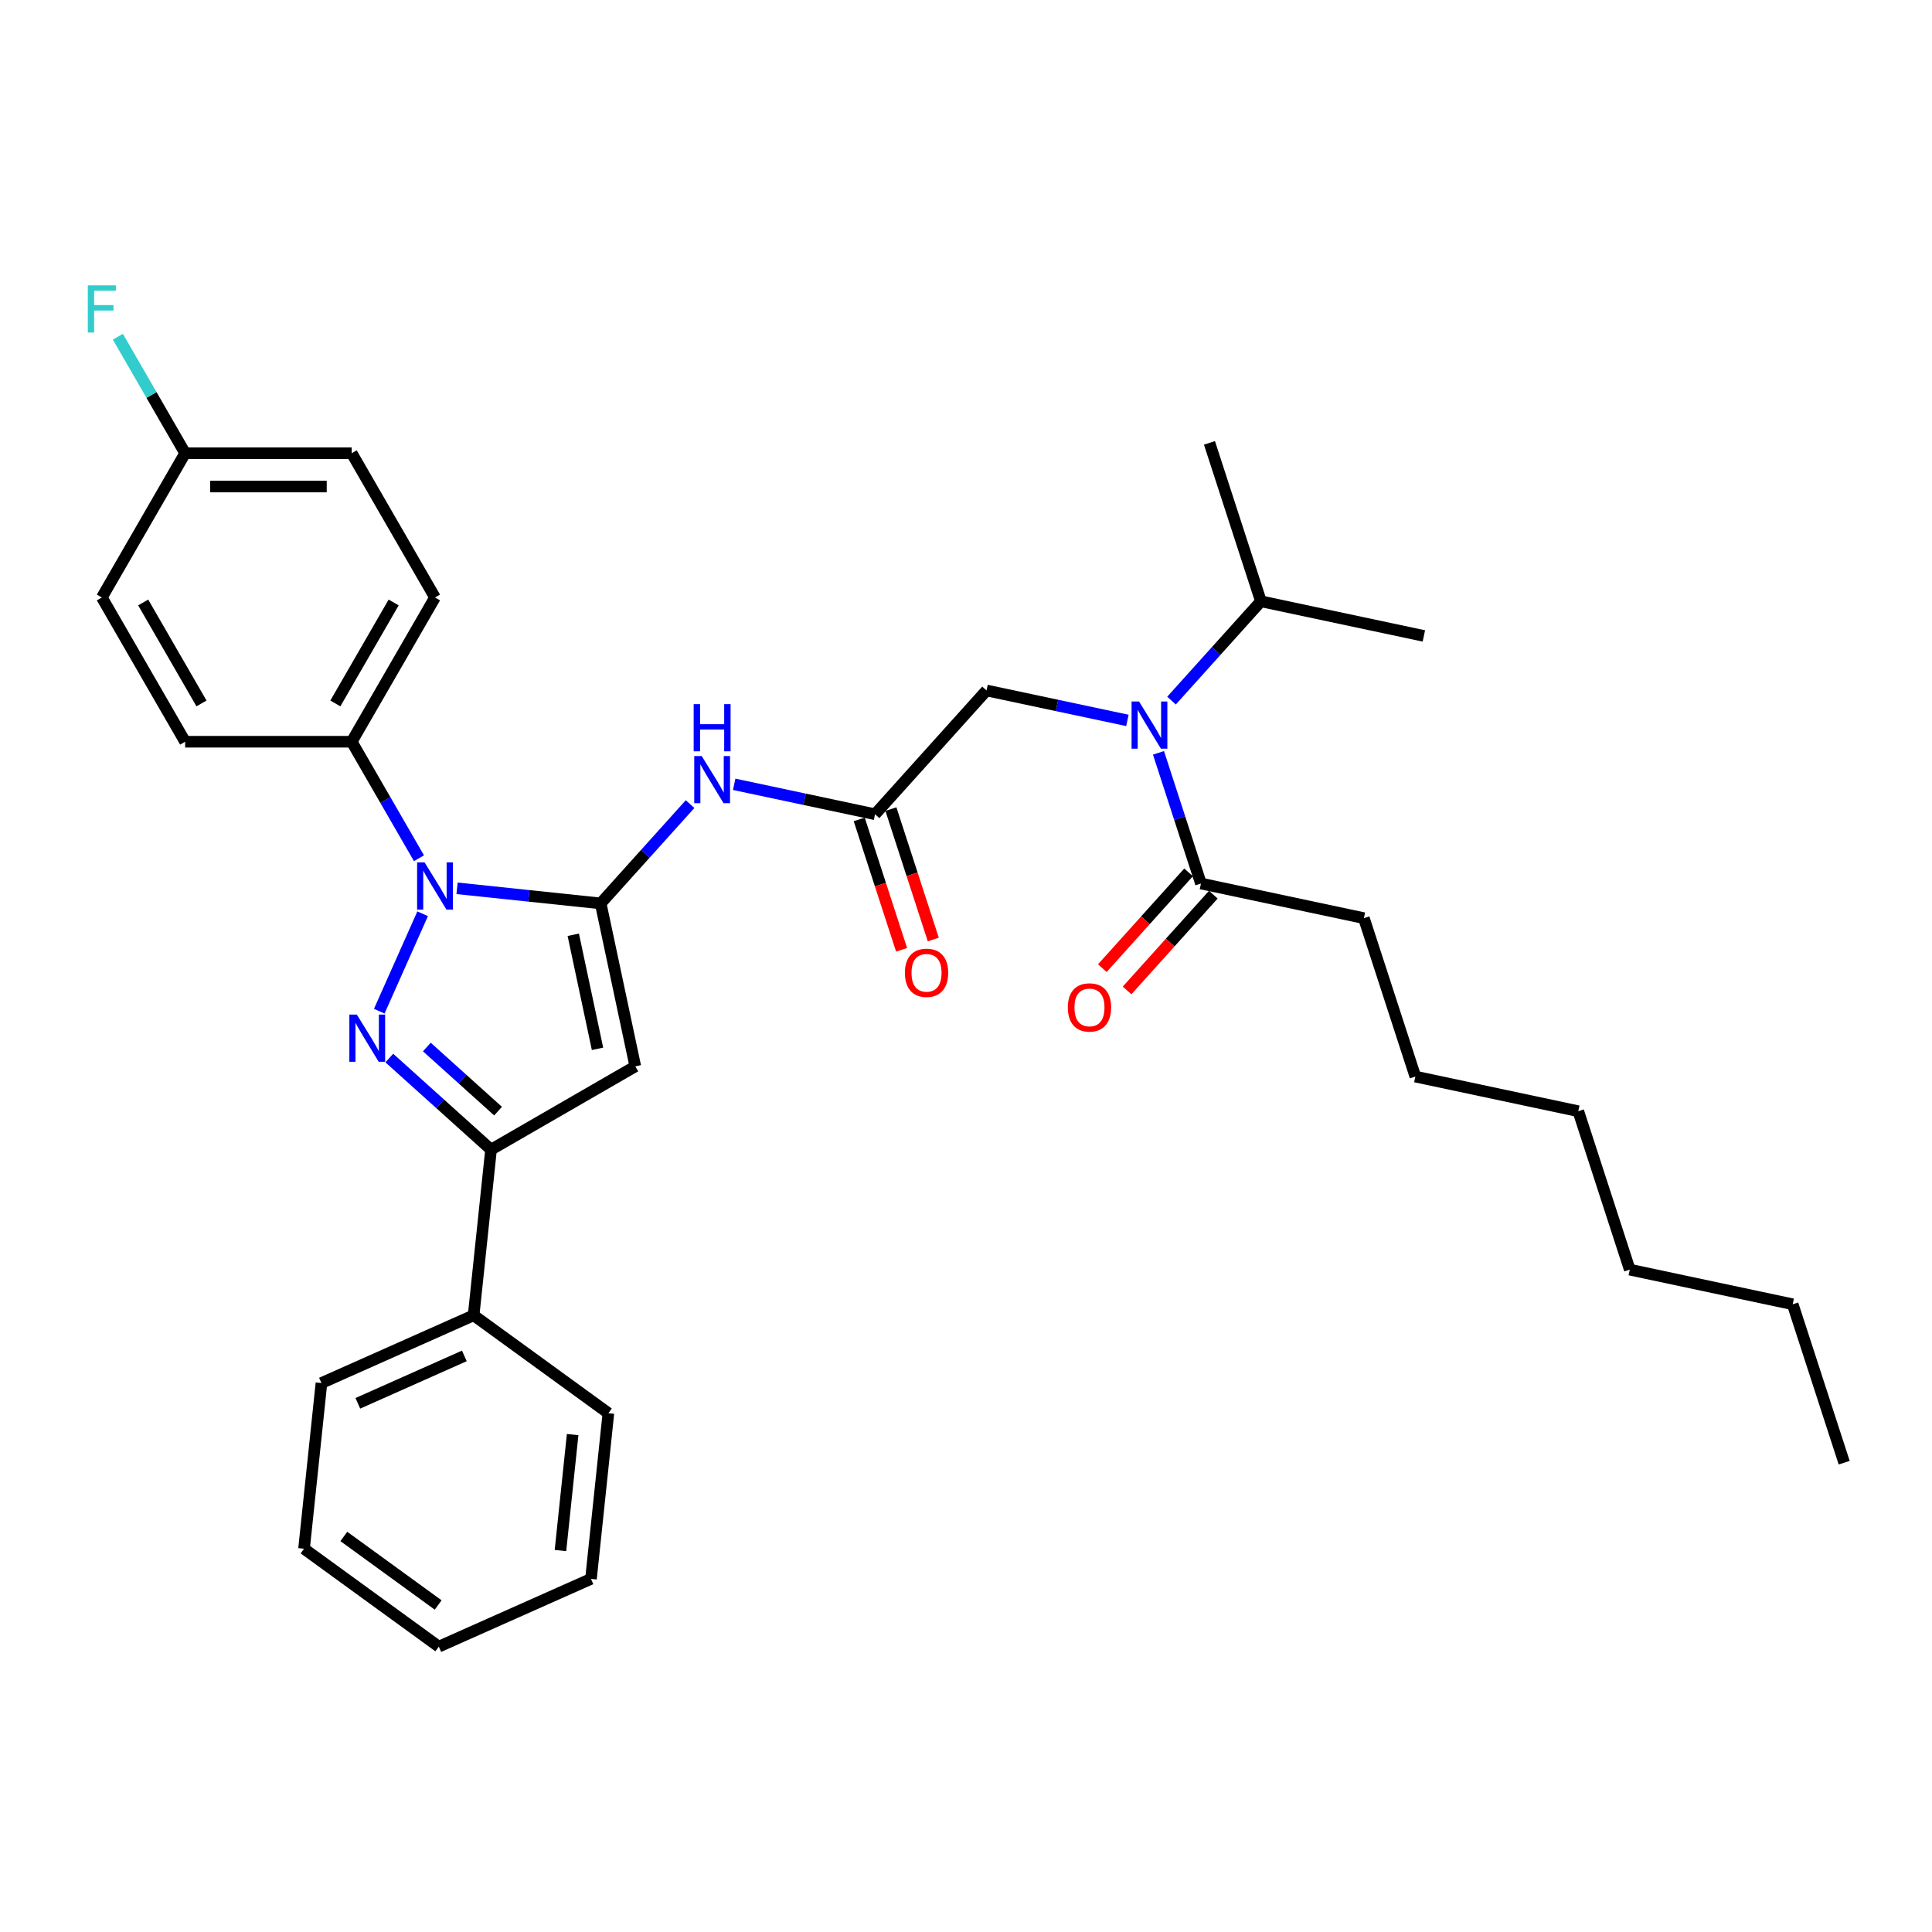 <?xml version='1.0' encoding='iso-8859-1'?>
<svg version='1.1' baseProfile='full'
              xmlns='http://www.w3.org/2000/svg'
                      xmlns:rdkit='http://www.rdkit.org/xml'
                      xmlns:xlink='http://www.w3.org/1999/xlink'
                  xml:space='preserve'
width='1000px' height='1000px' viewBox='0 0 1000 1000'>
<!-- END OF HEADER -->
<rect style='opacity:1.0;fill:#FFFFFF;stroke:none' width='1000' height='1000' x='0' y='0'> </rect>
<path class='bond-0' d='M 310.904,467.603 L 273.737,463.697' style='fill:none;fill-rule:evenodd;stroke:#000000;stroke-width:6px;stroke-linecap:butt;stroke-linejoin:miter;stroke-opacity:1' />
<path class='bond-0' d='M 273.737,463.697 L 236.571,459.791' style='fill:none;fill-rule:evenodd;stroke:#0000FF;stroke-width:6px;stroke-linecap:butt;stroke-linejoin:miter;stroke-opacity:1' />
<path class='bond-1' d='M 310.904,467.603 L 328.83,551.94' style='fill:none;fill-rule:evenodd;stroke:#000000;stroke-width:6px;stroke-linecap:butt;stroke-linejoin:miter;stroke-opacity:1' />
<path class='bond-1' d='M 296.725,483.839 L 309.274,542.875' style='fill:none;fill-rule:evenodd;stroke:#000000;stroke-width:6px;stroke-linecap:butt;stroke-linejoin:miter;stroke-opacity:1' />
<path class='bond-2' d='M 310.904,467.603 L 334.042,441.905' style='fill:none;fill-rule:evenodd;stroke:#000000;stroke-width:6px;stroke-linecap:butt;stroke-linejoin:miter;stroke-opacity:1' />
<path class='bond-2' d='M 334.042,441.905 L 357.181,416.207' style='fill:none;fill-rule:evenodd;stroke:#0000FF;stroke-width:6px;stroke-linecap:butt;stroke-linejoin:miter;stroke-opacity:1' />
<path class='bond-3' d='M 218.76,472.955 L 196.307,523.386' style='fill:none;fill-rule:evenodd;stroke:#0000FF;stroke-width:6px;stroke-linecap:butt;stroke-linejoin:miter;stroke-opacity:1' />
<path class='bond-4' d='M 216.862,444.227 L 199.454,414.074' style='fill:none;fill-rule:evenodd;stroke:#0000FF;stroke-width:6px;stroke-linecap:butt;stroke-linejoin:miter;stroke-opacity:1' />
<path class='bond-4' d='M 199.454,414.074 L 182.045,383.922' style='fill:none;fill-rule:evenodd;stroke:#000000;stroke-width:6px;stroke-linecap:butt;stroke-linejoin:miter;stroke-opacity:1' />
<path class='bond-5' d='M 201.502,547.636 L 227.831,571.343' style='fill:none;fill-rule:evenodd;stroke:#0000FF;stroke-width:6px;stroke-linecap:butt;stroke-linejoin:miter;stroke-opacity:1' />
<path class='bond-5' d='M 227.831,571.343 L 254.161,595.05' style='fill:none;fill-rule:evenodd;stroke:#000000;stroke-width:6px;stroke-linecap:butt;stroke-linejoin:miter;stroke-opacity:1' />
<path class='bond-5' d='M 220.939,541.933 L 239.37,558.528' style='fill:none;fill-rule:evenodd;stroke:#0000FF;stroke-width:6px;stroke-linecap:butt;stroke-linejoin:miter;stroke-opacity:1' />
<path class='bond-5' d='M 239.37,558.528 L 257.8,575.123' style='fill:none;fill-rule:evenodd;stroke:#000000;stroke-width:6px;stroke-linecap:butt;stroke-linejoin:miter;stroke-opacity:1' />
<path class='bond-6' d='M 328.83,551.94 L 254.161,595.05' style='fill:none;fill-rule:evenodd;stroke:#000000;stroke-width:6px;stroke-linecap:butt;stroke-linejoin:miter;stroke-opacity:1' />
<path class='bond-7' d='M 254.161,595.05 L 245.148,680.798' style='fill:none;fill-rule:evenodd;stroke:#000000;stroke-width:6px;stroke-linecap:butt;stroke-linejoin:miter;stroke-opacity:1' />
<path class='bond-8' d='M 380.012,405.955 L 416.472,413.705' style='fill:none;fill-rule:evenodd;stroke:#0000FF;stroke-width:6px;stroke-linecap:butt;stroke-linejoin:miter;stroke-opacity:1' />
<path class='bond-8' d='M 416.472,413.705 L 452.933,421.455' style='fill:none;fill-rule:evenodd;stroke:#000000;stroke-width:6px;stroke-linecap:butt;stroke-linejoin:miter;stroke-opacity:1' />
<path class='bond-9' d='M 583.546,372.881 L 547.086,365.131' style='fill:none;fill-rule:evenodd;stroke:#0000FF;stroke-width:6px;stroke-linecap:butt;stroke-linejoin:miter;stroke-opacity:1' />
<path class='bond-9' d='M 547.086,365.131 L 510.625,357.381' style='fill:none;fill-rule:evenodd;stroke:#000000;stroke-width:6px;stroke-linecap:butt;stroke-linejoin:miter;stroke-opacity:1' />
<path class='bond-10' d='M 599.629,389.672 L 610.617,423.49' style='fill:none;fill-rule:evenodd;stroke:#0000FF;stroke-width:6px;stroke-linecap:butt;stroke-linejoin:miter;stroke-opacity:1' />
<path class='bond-10' d='M 610.617,423.49 L 621.605,457.308' style='fill:none;fill-rule:evenodd;stroke:#000000;stroke-width:6px;stroke-linecap:butt;stroke-linejoin:miter;stroke-opacity:1' />
<path class='bond-11' d='M 606.377,362.629 L 629.516,336.931' style='fill:none;fill-rule:evenodd;stroke:#0000FF;stroke-width:6px;stroke-linecap:butt;stroke-linejoin:miter;stroke-opacity:1' />
<path class='bond-11' d='M 629.516,336.931 L 652.655,311.233' style='fill:none;fill-rule:evenodd;stroke:#000000;stroke-width:6px;stroke-linecap:butt;stroke-linejoin:miter;stroke-opacity:1' />
<path class='bond-12' d='M 452.933,421.455 L 510.625,357.381' style='fill:none;fill-rule:evenodd;stroke:#000000;stroke-width:6px;stroke-linecap:butt;stroke-linejoin:miter;stroke-opacity:1' />
<path class='bond-13' d='M 444.733,424.12 L 455.698,457.869' style='fill:none;fill-rule:evenodd;stroke:#000000;stroke-width:6px;stroke-linecap:butt;stroke-linejoin:miter;stroke-opacity:1' />
<path class='bond-13' d='M 455.698,457.869 L 466.664,491.618' style='fill:none;fill-rule:evenodd;stroke:#FF0000;stroke-width:6px;stroke-linecap:butt;stroke-linejoin:miter;stroke-opacity:1' />
<path class='bond-13' d='M 461.133,418.791 L 472.099,452.54' style='fill:none;fill-rule:evenodd;stroke:#000000;stroke-width:6px;stroke-linecap:butt;stroke-linejoin:miter;stroke-opacity:1' />
<path class='bond-13' d='M 472.099,452.54 L 483.064,486.289' style='fill:none;fill-rule:evenodd;stroke:#FF0000;stroke-width:6px;stroke-linecap:butt;stroke-linejoin:miter;stroke-opacity:1' />
<path class='bond-14' d='M 615.198,451.539 L 592.881,476.325' style='fill:none;fill-rule:evenodd;stroke:#000000;stroke-width:6px;stroke-linecap:butt;stroke-linejoin:miter;stroke-opacity:1' />
<path class='bond-14' d='M 592.881,476.325 L 570.563,501.111' style='fill:none;fill-rule:evenodd;stroke:#FF0000;stroke-width:6px;stroke-linecap:butt;stroke-linejoin:miter;stroke-opacity:1' />
<path class='bond-14' d='M 628.013,463.077 L 605.695,487.863' style='fill:none;fill-rule:evenodd;stroke:#000000;stroke-width:6px;stroke-linecap:butt;stroke-linejoin:miter;stroke-opacity:1' />
<path class='bond-14' d='M 605.695,487.863 L 583.378,512.649' style='fill:none;fill-rule:evenodd;stroke:#FF0000;stroke-width:6px;stroke-linecap:butt;stroke-linejoin:miter;stroke-opacity:1' />
<path class='bond-15' d='M 621.605,457.308 L 705.942,475.234' style='fill:none;fill-rule:evenodd;stroke:#000000;stroke-width:6px;stroke-linecap:butt;stroke-linejoin:miter;stroke-opacity:1' />
<path class='bond-16' d='M 182.045,383.922 L 225.155,309.253' style='fill:none;fill-rule:evenodd;stroke:#000000;stroke-width:6px;stroke-linecap:butt;stroke-linejoin:miter;stroke-opacity:1' />
<path class='bond-16' d='M 173.578,364.099 L 203.755,311.831' style='fill:none;fill-rule:evenodd;stroke:#000000;stroke-width:6px;stroke-linecap:butt;stroke-linejoin:miter;stroke-opacity:1' />
<path class='bond-17' d='M 182.045,383.922 L 95.825,383.922' style='fill:none;fill-rule:evenodd;stroke:#000000;stroke-width:6px;stroke-linecap:butt;stroke-linejoin:miter;stroke-opacity:1' />
<path class='bond-18' d='M 245.148,680.798 L 166.382,715.867' style='fill:none;fill-rule:evenodd;stroke:#000000;stroke-width:6px;stroke-linecap:butt;stroke-linejoin:miter;stroke-opacity:1' />
<path class='bond-18' d='M 240.347,701.812 L 185.211,726.36' style='fill:none;fill-rule:evenodd;stroke:#000000;stroke-width:6px;stroke-linecap:butt;stroke-linejoin:miter;stroke-opacity:1' />
<path class='bond-19' d='M 245.148,680.798 L 314.902,731.477' style='fill:none;fill-rule:evenodd;stroke:#000000;stroke-width:6px;stroke-linecap:butt;stroke-linejoin:miter;stroke-opacity:1' />
<path class='bond-20' d='M 225.155,309.253 L 182.045,234.583' style='fill:none;fill-rule:evenodd;stroke:#000000;stroke-width:6px;stroke-linecap:butt;stroke-linejoin:miter;stroke-opacity:1' />
<path class='bond-21' d='M 95.825,383.922 L 52.714,309.253' style='fill:none;fill-rule:evenodd;stroke:#000000;stroke-width:6px;stroke-linecap:butt;stroke-linejoin:miter;stroke-opacity:1' />
<path class='bond-21' d='M 104.292,364.099 L 74.115,311.831' style='fill:none;fill-rule:evenodd;stroke:#000000;stroke-width:6px;stroke-linecap:butt;stroke-linejoin:miter;stroke-opacity:1' />
<path class='bond-22' d='M 652.655,311.233 L 736.991,329.159' style='fill:none;fill-rule:evenodd;stroke:#000000;stroke-width:6px;stroke-linecap:butt;stroke-linejoin:miter;stroke-opacity:1' />
<path class='bond-23' d='M 652.655,311.233 L 626.011,229.232' style='fill:none;fill-rule:evenodd;stroke:#000000;stroke-width:6px;stroke-linecap:butt;stroke-linejoin:miter;stroke-opacity:1' />
<path class='bond-24' d='M 95.825,234.583 L 182.045,234.583' style='fill:none;fill-rule:evenodd;stroke:#000000;stroke-width:6px;stroke-linecap:butt;stroke-linejoin:miter;stroke-opacity:1' />
<path class='bond-24' d='M 108.758,251.828 L 169.112,251.828' style='fill:none;fill-rule:evenodd;stroke:#000000;stroke-width:6px;stroke-linecap:butt;stroke-linejoin:miter;stroke-opacity:1' />
<path class='bond-25' d='M 95.825,234.583 L 78.416,204.431' style='fill:none;fill-rule:evenodd;stroke:#000000;stroke-width:6px;stroke-linecap:butt;stroke-linejoin:miter;stroke-opacity:1' />
<path class='bond-25' d='M 78.416,204.431 L 61.008,174.279' style='fill:none;fill-rule:evenodd;stroke:#33CCCC;stroke-width:6px;stroke-linecap:butt;stroke-linejoin:miter;stroke-opacity:1' />
<path class='bond-26' d='M 95.825,234.583 L 52.714,309.253' style='fill:none;fill-rule:evenodd;stroke:#000000;stroke-width:6px;stroke-linecap:butt;stroke-linejoin:miter;stroke-opacity:1' />
<path class='bond-27' d='M 705.942,475.234 L 732.585,557.235' style='fill:none;fill-rule:evenodd;stroke:#000000;stroke-width:6px;stroke-linecap:butt;stroke-linejoin:miter;stroke-opacity:1' />
<path class='bond-28' d='M 166.382,715.867 L 157.369,801.615' style='fill:none;fill-rule:evenodd;stroke:#000000;stroke-width:6px;stroke-linecap:butt;stroke-linejoin:miter;stroke-opacity:1' />
<path class='bond-29' d='M 314.902,731.477 L 305.889,817.226' style='fill:none;fill-rule:evenodd;stroke:#000000;stroke-width:6px;stroke-linecap:butt;stroke-linejoin:miter;stroke-opacity:1' />
<path class='bond-29' d='M 296.4,742.537 L 290.092,802.561' style='fill:none;fill-rule:evenodd;stroke:#000000;stroke-width:6px;stroke-linecap:butt;stroke-linejoin:miter;stroke-opacity:1' />
<path class='bond-30' d='M 732.585,557.235 L 816.922,575.161' style='fill:none;fill-rule:evenodd;stroke:#000000;stroke-width:6px;stroke-linecap:butt;stroke-linejoin:miter;stroke-opacity:1' />
<path class='bond-31' d='M 927.902,675.088 L 843.565,657.161' style='fill:none;fill-rule:evenodd;stroke:#000000;stroke-width:6px;stroke-linecap:butt;stroke-linejoin:miter;stroke-opacity:1' />
<path class='bond-32' d='M 927.902,675.088 L 954.545,757.088' style='fill:none;fill-rule:evenodd;stroke:#000000;stroke-width:6px;stroke-linecap:butt;stroke-linejoin:miter;stroke-opacity:1' />
<path class='bond-33' d='M 843.565,657.161 L 816.922,575.161' style='fill:none;fill-rule:evenodd;stroke:#000000;stroke-width:6px;stroke-linecap:butt;stroke-linejoin:miter;stroke-opacity:1' />
<path class='bond-34' d='M 305.889,817.226 L 227.123,852.295' style='fill:none;fill-rule:evenodd;stroke:#000000;stroke-width:6px;stroke-linecap:butt;stroke-linejoin:miter;stroke-opacity:1' />
<path class='bond-35' d='M 157.369,801.615 L 227.123,852.295' style='fill:none;fill-rule:evenodd;stroke:#000000;stroke-width:6px;stroke-linecap:butt;stroke-linejoin:miter;stroke-opacity:1' />
<path class='bond-35' d='M 177.968,795.267 L 226.796,830.742' style='fill:none;fill-rule:evenodd;stroke:#000000;stroke-width:6px;stroke-linecap:butt;stroke-linejoin:miter;stroke-opacity:1' />
<path  class='atom-1' d='M 219.758 446.382
L 227.759 459.315
Q 228.552 460.591, 229.828 462.902
Q 231.105 465.213, 231.174 465.351
L 231.174 446.382
L 234.415 446.382
L 234.415 470.8
L 231.07 470.8
L 222.483 456.66
Q 221.482 455.004, 220.413 453.107
Q 219.379 451.21, 219.068 450.624
L 219.068 470.8
L 215.895 470.8
L 215.895 446.382
L 219.758 446.382
' fill='#0000FF'/>
<path  class='atom-2' d='M 184.689 525.148
L 192.69 538.081
Q 193.483 539.358, 194.759 541.668
Q 196.036 543.979, 196.104 544.117
L 196.104 525.148
L 199.346 525.148
L 199.346 549.566
L 196.001 549.566
L 187.413 535.426
Q 186.413 533.77, 185.344 531.874
Q 184.31 529.977, 183.999 529.39
L 183.999 549.566
L 180.826 549.566
L 180.826 525.148
L 184.689 525.148
' fill='#0000FF'/>
<path  class='atom-5' d='M 363.199 391.32
L 371.2 404.253
Q 371.993 405.529, 373.269 407.84
Q 374.546 410.151, 374.615 410.289
L 374.615 391.32
L 377.856 391.32
L 377.856 415.738
L 374.511 415.738
L 365.923 401.598
Q 364.923 399.942, 363.854 398.045
Q 362.82 396.149, 362.509 395.562
L 362.509 415.738
L 359.336 415.738
L 359.336 391.32
L 363.199 391.32
' fill='#0000FF'/>
<path  class='atom-5' d='M 359.043 364.461
L 362.354 364.461
L 362.354 374.842
L 374.839 374.842
L 374.839 364.461
L 378.15 364.461
L 378.15 388.878
L 374.839 388.878
L 374.839 377.601
L 362.354 377.601
L 362.354 388.878
L 359.043 388.878
L 359.043 364.461
' fill='#0000FF'/>
<path  class='atom-6' d='M 589.564 363.098
L 597.566 376.031
Q 598.359 377.308, 599.635 379.618
Q 600.911 381.929, 600.98 382.067
L 600.98 363.098
L 604.222 363.098
L 604.222 387.516
L 600.877 387.516
L 592.289 373.376
Q 591.289 371.72, 590.22 369.824
Q 589.185 367.927, 588.875 367.34
L 588.875 387.516
L 585.702 387.516
L 585.702 363.098
L 589.564 363.098
' fill='#0000FF'/>
<path  class='atom-12' d='M 468.368 503.525
Q 468.368 497.662, 471.265 494.385
Q 474.162 491.109, 479.576 491.109
Q 484.991 491.109, 487.888 494.385
Q 490.785 497.662, 490.785 503.525
Q 490.785 509.457, 487.853 512.837
Q 484.922 516.182, 479.576 516.182
Q 474.196 516.182, 471.265 512.837
Q 468.368 509.491, 468.368 503.525
M 479.576 513.423
Q 483.301 513.423, 485.301 510.94
Q 487.336 508.422, 487.336 503.525
Q 487.336 498.731, 485.301 496.317
Q 483.301 493.868, 479.576 493.868
Q 475.852 493.868, 473.817 496.282
Q 471.816 498.696, 471.816 503.525
Q 471.816 508.457, 473.817 510.94
Q 475.852 513.423, 479.576 513.423
' fill='#FF0000'/>
<path  class='atom-13' d='M 552.704 521.451
Q 552.704 515.588, 555.601 512.312
Q 558.498 509.035, 563.913 509.035
Q 569.327 509.035, 572.224 512.312
Q 575.121 515.588, 575.121 521.451
Q 575.121 527.383, 572.19 530.763
Q 569.258 534.108, 563.913 534.108
Q 558.533 534.108, 555.601 530.763
Q 552.704 527.418, 552.704 521.451
M 563.913 531.349
Q 567.637 531.349, 569.638 528.866
Q 571.673 526.348, 571.673 521.451
Q 571.673 516.657, 569.638 514.243
Q 567.637 511.794, 563.913 511.794
Q 560.188 511.794, 558.153 514.209
Q 556.153 516.623, 556.153 521.451
Q 556.153 526.383, 558.153 528.866
Q 560.188 531.349, 563.913 531.349
' fill='#FF0000'/>
<path  class='atom-20' d='M 45.455 147.705
L 59.974 147.705
L 59.974 150.499
L 48.731 150.499
L 48.731 157.914
L 58.733 157.914
L 58.733 160.742
L 48.731 160.742
L 48.731 172.123
L 45.455 172.123
L 45.455 147.705
' fill='#33CCCC'/>
</svg>
